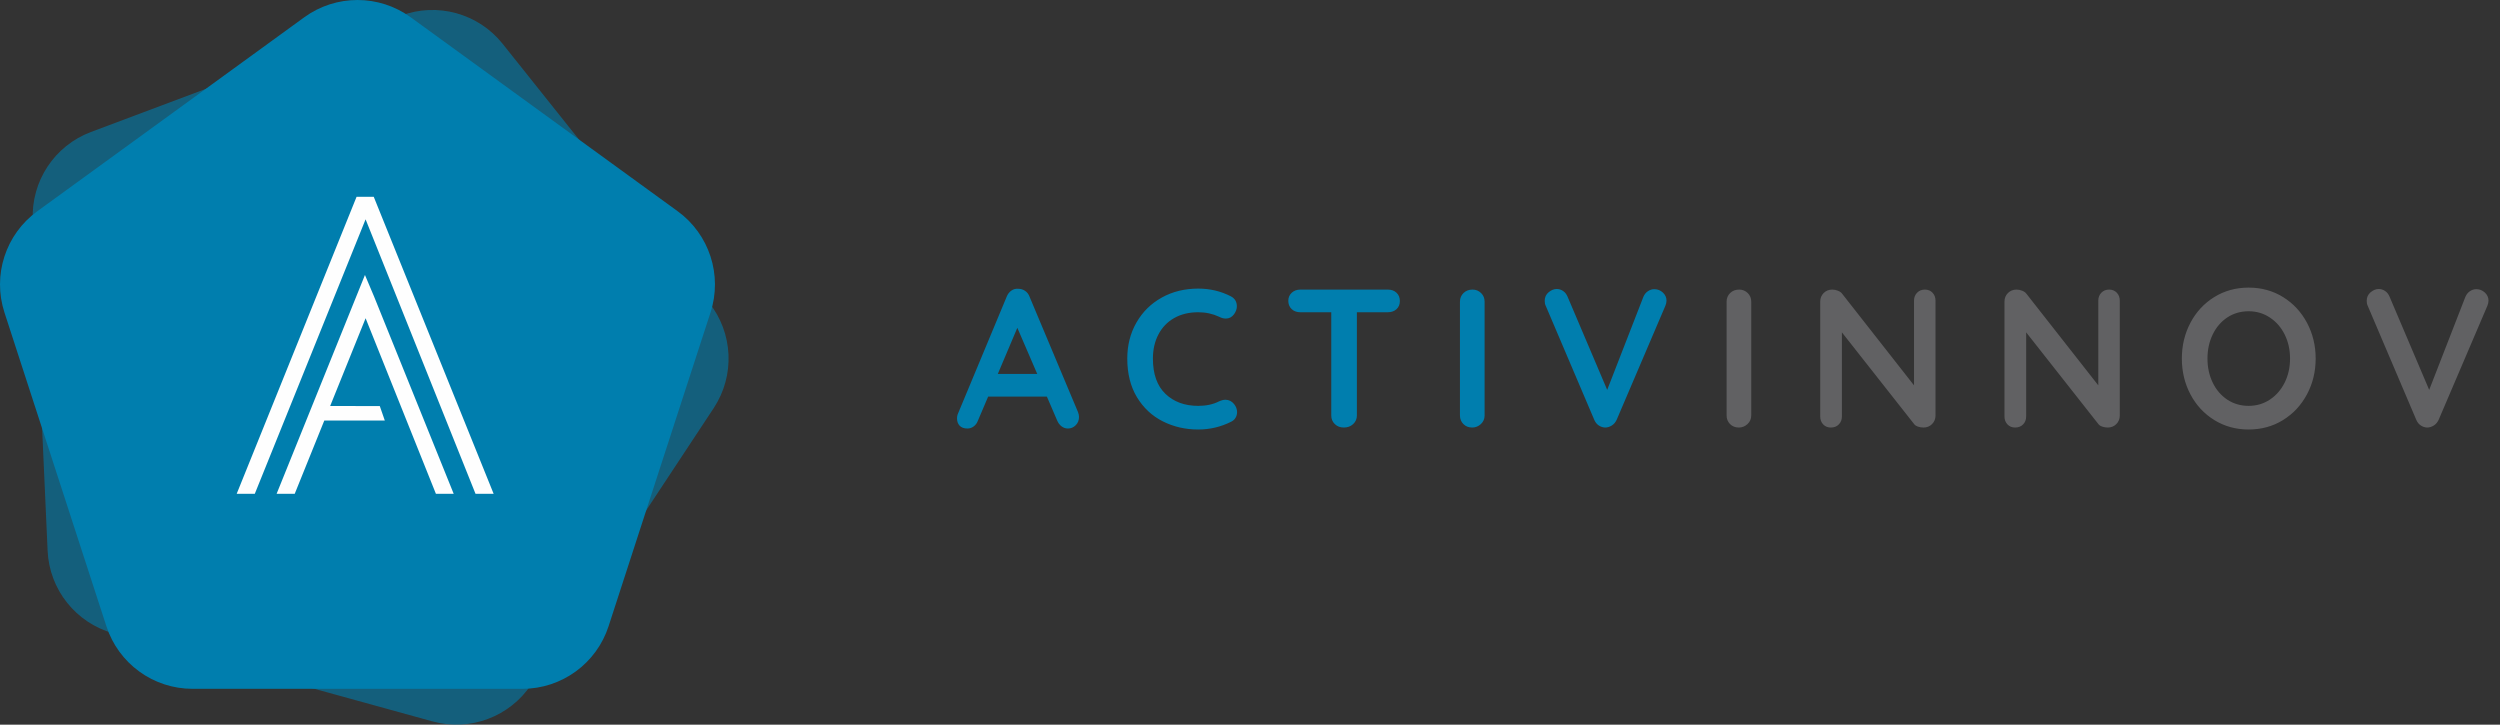 <svg xmlns="http://www.w3.org/2000/svg" width="207" height="60" viewBox="0 0 207 60">
  <rect x="0" y="0" width="207" height="60" fill="#333333" stroke="none"/>
  <g fill="none" fill-rule="evenodd">
    <path fill="#007EAE" d="M99.214,23.896 C100.183,23.896 101.08,24.108 101.906,24.531 C102.244,24.706 102.412,24.983 102.412,25.365 C102.412,25.593 102.33,25.816 102.167,26.034 C101.995,26.262 101.771,26.377 101.5,26.377 C101.314,26.377 101.129,26.328 100.944,26.228 C100.411,25.979 99.834,25.854 99.214,25.854 C98.453,25.854 97.789,26.014 97.223,26.334 C96.658,26.656 96.223,27.107 95.918,27.69 C95.614,28.271 95.461,28.938 95.461,29.689 C95.461,30.972 95.807,31.946 96.497,32.61 C97.189,33.273 98.094,33.606 99.214,33.606 C99.878,33.606 100.454,33.48 100.944,33.23 C101.141,33.142 101.314,33.099 101.466,33.099 C101.749,33.099 101.988,33.219 102.184,33.458 C102.347,33.666 102.43,33.888 102.43,34.127 C102.43,34.301 102.384,34.459 102.298,34.601 C102.212,34.741 102.086,34.85 101.923,34.927 C101.074,35.351 100.172,35.563 99.214,35.563 C98.148,35.563 97.169,35.337 96.277,34.886 C95.385,34.435 94.672,33.769 94.139,32.888 C93.607,32.006 93.339,30.939 93.339,29.689 C93.339,28.58 93.593,27.584 94.1,26.703 C94.604,25.822 95.304,25.133 96.197,24.637 C97.087,24.143 98.094,23.896 99.214,23.896 Z M84.333,23.912 C84.528,23.912 84.711,23.969 84.879,24.085 C85.048,24.198 85.17,24.359 85.246,24.565 L89.261,34.127 C89.315,34.269 89.342,34.399 89.342,34.52 C89.342,34.802 89.25,35.032 89.065,35.212 C88.881,35.393 88.668,35.481 88.429,35.481 C88.232,35.481 88.056,35.422 87.898,35.301 C87.74,35.183 87.617,35.019 87.531,34.812 L86.682,32.838 L81.819,32.838 L80.971,34.83 C80.894,35.035 80.777,35.195 80.62,35.31 C80.462,35.424 80.291,35.481 80.107,35.481 C79.824,35.481 79.609,35.404 79.462,35.252 C79.315,35.101 79.241,34.894 79.241,34.632 C79.241,34.534 79.258,34.432 79.29,34.323 L83.354,24.565 C83.44,24.347 83.571,24.179 83.746,24.059 C83.918,23.939 84.114,23.89 84.333,23.912 Z M114.912,23.978 C115.207,23.978 115.445,24.064 115.63,24.238 C115.816,24.413 115.908,24.642 115.908,24.924 C115.908,25.206 115.816,25.432 115.63,25.601 C115.445,25.769 115.207,25.854 114.912,25.854 L112.35,25.854 L112.35,34.405 C112.35,34.687 112.247,34.923 112.041,35.114 C111.835,35.305 111.578,35.4 111.274,35.4 C110.968,35.4 110.719,35.305 110.523,35.114 C110.327,34.923 110.229,34.687 110.229,34.405 L110.229,25.854 L107.667,25.854 C107.374,25.854 107.134,25.767 106.949,25.592 C106.765,25.42 106.672,25.19 106.672,24.907 C106.672,24.635 106.768,24.413 106.957,24.238 C107.148,24.064 107.384,23.978 107.667,23.978 L114.912,23.978 Z M121.93,23.978 C122.201,23.978 122.436,24.072 122.632,24.263 C122.827,24.453 122.925,24.69 122.925,24.973 L122.925,34.405 C122.925,34.687 122.821,34.923 122.615,35.114 C122.408,35.305 122.168,35.4 121.897,35.4 C121.603,35.4 121.361,35.305 121.171,35.114 C120.981,34.923 120.884,34.687 120.884,34.405 L120.884,24.973 C120.884,24.69 120.984,24.453 121.179,24.263 C121.375,24.072 121.625,23.978 121.93,23.978 Z M128.897,23.928 C129.082,23.928 129.257,23.983 129.42,24.091 C129.583,24.2 129.707,24.359 129.795,24.566 L133.075,32.283 L136.077,24.566 C136.164,24.368 136.289,24.217 136.452,24.107 C136.614,23.999 136.789,23.944 136.975,23.944 C137.246,23.944 137.484,24.037 137.684,24.222 C137.885,24.408 137.987,24.63 137.987,24.891 C137.987,25.032 137.954,25.18 137.888,25.331 L133.858,34.763 C133.76,34.97 133.625,35.128 133.45,35.236 C133.276,35.345 133.091,35.401 132.895,35.401 C132.709,35.39 132.538,35.333 132.381,35.23 C132.223,35.125 132.1,34.975 132.014,34.781 L127.984,25.315 C127.929,25.207 127.902,25.072 127.902,24.907 C127.902,24.613 128.01,24.377 128.228,24.197 C128.445,24.018 128.667,23.928 128.897,23.928 Z M84.235,27.143 L82.619,30.961 L85.883,30.961 L84.235,27.143 Z"/>
    <path fill="#616163" d="M186.189,23.814 C187.244,23.814 188.194,24.075 189.037,24.597 C189.879,25.119 190.54,25.829 191.019,26.727 C191.497,27.624 191.737,28.612 191.737,29.688 C191.737,30.767 191.497,31.753 191.019,32.65 C190.54,33.547 189.879,34.257 189.037,34.78 C188.194,35.301 187.244,35.563 186.189,35.563 C185.133,35.563 184.184,35.301 183.342,34.78 C182.498,34.257 181.84,33.547 181.366,32.65 C180.894,31.753 180.657,30.767 180.657,29.688 C180.657,28.612 180.894,27.624 181.366,26.727 C181.84,25.829 182.498,25.119 183.342,24.597 C184.184,24.075 185.133,23.814 186.189,23.814 Z M196.959,23.928 C197.143,23.928 197.318,23.983 197.481,24.091 C197.644,24.2 197.77,24.359 197.856,24.566 L201.137,32.283 L204.139,24.566 C204.227,24.368 204.351,24.217 204.514,24.107 C204.677,23.999 204.851,23.944 205.036,23.944 C205.308,23.944 205.545,24.037 205.746,24.222 C205.946,24.408 206.048,24.63 206.048,24.891 C206.048,25.032 206.015,25.18 205.95,25.331 L201.919,34.763 C201.821,34.97 201.686,35.128 201.512,35.236 C201.337,35.345 201.152,35.401 200.957,35.401 C200.772,35.39 200.599,35.333 200.443,35.23 C200.286,35.125 200.162,34.975 200.076,34.781 L196.045,25.315 C195.991,25.207 195.963,25.072 195.963,24.907 C195.963,24.613 196.072,24.377 196.289,24.197 C196.507,24.018 196.73,23.928 196.959,23.928 Z M144.008,23.978 C144.279,23.978 144.514,24.072 144.71,24.263 C144.905,24.453 145.003,24.69 145.003,24.973 L145.003,34.405 C145.003,34.687 144.899,34.923 144.693,35.114 C144.486,35.305 144.246,35.4 143.975,35.4 C143.681,35.4 143.44,35.305 143.249,35.114 C143.059,34.923 142.963,34.687 142.963,34.405 L142.963,24.973 C142.963,24.69 143.062,24.453 143.257,24.263 C143.453,24.072 143.703,23.978 144.008,23.978 Z M159.379,23.978 C159.64,23.978 159.852,24.064 160.015,24.238 C160.178,24.413 160.26,24.63 160.26,24.891 L160.26,34.405 C160.26,34.687 160.164,34.923 159.974,35.114 C159.784,35.305 159.546,35.4 159.266,35.4 C159.112,35.4 158.962,35.375 158.816,35.326 C158.668,35.277 158.562,35.209 158.497,35.123 L152.509,27.519 L152.509,34.486 C152.509,34.747 152.426,34.966 152.256,35.139 C152.088,35.313 151.867,35.4 151.595,35.4 C151.334,35.4 151.122,35.313 150.958,35.139 C150.795,34.966 150.714,34.747 150.714,34.486 L150.714,24.973 C150.714,24.69 150.81,24.453 150.999,24.263 C151.19,24.072 151.427,23.978 151.709,23.978 C151.874,23.978 152.034,24.01 152.191,24.075 C152.349,24.141 152.466,24.227 152.541,24.336 L158.481,31.908 L158.481,24.891 C158.481,24.63 158.565,24.413 158.734,24.238 C158.903,24.064 159.117,23.978 159.379,23.978 Z M174.637,23.978 C174.897,23.978 175.109,24.064 175.272,24.238 C175.436,24.413 175.518,24.63 175.518,24.891 L175.518,34.405 C175.518,34.687 175.422,34.923 175.232,35.114 C175.041,35.305 174.804,35.4 174.522,35.4 C174.368,35.4 174.22,35.375 174.073,35.326 C173.926,35.277 173.82,35.209 173.754,35.123 L167.766,27.519 L167.766,34.486 C167.766,34.747 167.682,34.966 167.514,35.139 C167.345,35.313 167.125,35.4 166.853,35.4 C166.591,35.4 166.379,35.313 166.216,35.139 C166.053,34.966 165.971,34.747 165.971,34.486 L165.971,24.973 C165.971,24.69 166.066,24.453 166.257,24.263 C166.448,24.072 166.684,23.978 166.966,23.978 C167.13,23.978 167.29,24.01 167.448,24.075 C167.606,24.141 167.724,24.227 167.798,24.336 L173.739,31.908 L173.739,24.891 C173.739,24.63 173.823,24.413 173.991,24.238 C174.16,24.064 174.375,23.978 174.637,23.978 Z M186.189,25.772 C185.526,25.772 184.936,25.943 184.418,26.286 C183.903,26.629 183.5,27.1 183.211,27.697 C182.922,28.296 182.779,28.96 182.779,29.688 C182.779,30.418 182.922,31.082 183.211,31.679 C183.5,32.278 183.903,32.748 184.418,33.09 C184.936,33.433 185.526,33.605 186.189,33.605 C186.841,33.605 187.429,33.431 187.951,33.084 C188.474,32.735 188.881,32.263 189.175,31.671 C189.469,31.079 189.616,30.418 189.616,29.688 C189.616,28.96 189.469,28.299 189.175,27.706 C188.881,27.113 188.474,26.643 187.951,26.296 C187.429,25.947 186.841,25.772 186.189,25.772 Z"/>
    <path fill="#007EAE" d="M41.617,3.627 L58.704,25.052 C60.712,27.572 60.871,31.098 59.096,33.789 L43.999,56.659 C42.224,59.348 38.917,60.589 35.811,59.731 L9.396,52.441 C6.289,51.584 4.087,48.823 3.943,45.604 L2.714,18.228 C2.569,15.008 4.514,12.061 7.532,10.929 L33.187,1.301 C36.204,0.168 39.608,1.107 41.617,3.627" opacity=".6"/>
    <path fill="#007EAE" d="M34.007,1.432 L56.108,17.489 C58.736,19.398 59.835,22.783 58.831,25.872 L50.39,51.853 C49.386,54.942 46.507,57.034 43.259,57.034 L15.94,57.034 C12.692,57.034 9.813,54.942 8.809,51.853 L0.368,25.872 C-0.636,22.783 0.463,19.398 3.091,17.489 L25.192,1.432 C27.82,-0.477 31.379,-0.477 34.007,1.432"/>
    <path fill="#FEFEFE" d="M30.946,16.295 L40.874,40.889 L39.374,40.889 L30.271,18.16 L21.096,40.889 L19.597,40.889 L29.524,16.295 L30.946,16.295 Z M30.218,22.768 L30.944,24.485 L30.946,24.486 L37.567,40.889 L36.094,40.889 L30.272,26.349 L27.337,33.619 L31.446,33.62 L31.861,34.819 L26.853,34.818 L24.402,40.889 L22.903,40.889 L30.218,22.768 Z"/>
  </g>
</svg>
